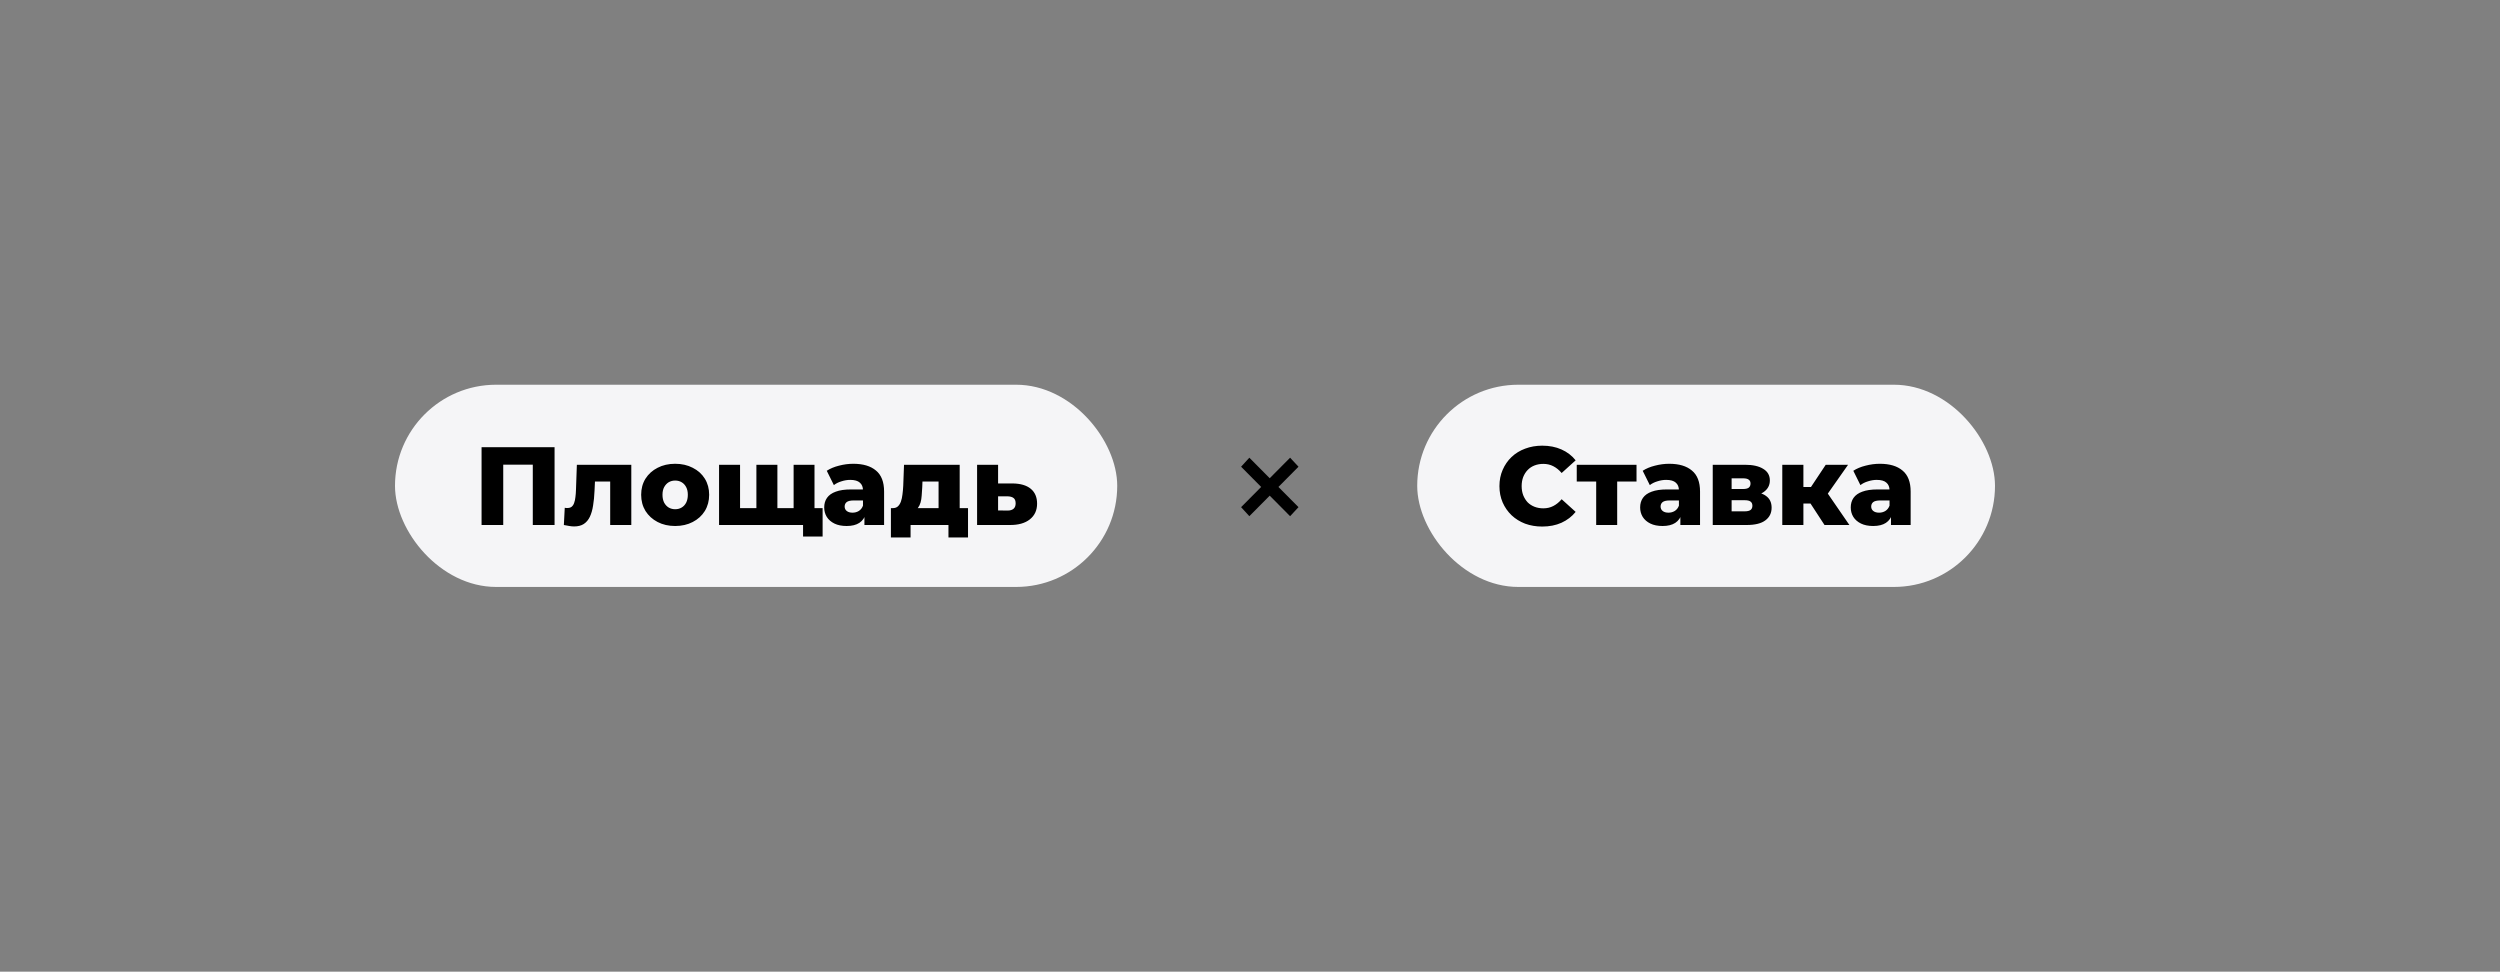<?xml version="1.0" encoding="UTF-8"?> <svg xmlns="http://www.w3.org/2000/svg" width="1500" height="583" viewBox="0 0 1500 583" fill="none"><rect x="0" y="0" width="1500" height="583" fill="#808080" stroke="none"/><rect x="850.333" y="230.833" width="346.667" height="121.333" rx="60.667" fill="#F5F5F7"></rect><path d="M925.326 315.933C921.637 315.933 918.215 315.356 915.059 314.2C911.948 313 909.237 311.311 906.926 309.133C904.659 306.956 902.881 304.4 901.592 301.467C900.304 298.489 899.659 295.222 899.659 291.667C899.659 288.111 900.304 284.867 901.592 281.933C902.881 278.956 904.659 276.378 906.926 274.2C909.237 272.022 911.948 270.356 915.059 269.2C918.215 268 921.637 267.4 925.326 267.4C929.637 267.4 933.481 268.156 936.859 269.667C940.281 271.178 943.126 273.356 945.392 276.2L936.992 283.8C935.481 282.022 933.815 280.667 931.992 279.733C930.215 278.8 928.215 278.333 925.992 278.333C924.081 278.333 922.326 278.644 920.726 279.267C919.126 279.889 917.748 280.8 916.592 282C915.481 283.156 914.592 284.556 913.926 286.2C913.304 287.844 912.992 289.667 912.992 291.667C912.992 293.667 913.304 295.489 913.926 297.133C914.592 298.778 915.481 300.2 916.592 301.4C917.748 302.556 919.126 303.444 920.726 304.067C922.326 304.689 924.081 305 925.992 305C928.215 305 930.215 304.533 931.992 303.6C933.815 302.667 935.481 301.311 936.992 299.533L945.392 307.133C943.126 309.933 940.281 312.111 936.859 313.667C933.481 315.178 929.637 315.933 925.326 315.933ZM957.712 315V286.133L960.446 288.933H946.046V278.867H981.912V288.933H967.512L970.312 286.133V315H957.712ZM1008.22 315V308.267L1007.35 306.6V294.2C1007.35 292.2 1006.73 290.667 1005.49 289.6C1004.29 288.489 1002.35 287.933 999.687 287.933C997.953 287.933 996.198 288.222 994.42 288.8C992.642 289.333 991.131 290.089 989.887 291.067L985.62 282.467C987.664 281.133 990.109 280.111 992.953 279.4C995.842 278.644 998.709 278.267 1001.55 278.267C1007.42 278.267 1011.95 279.622 1015.15 282.333C1018.4 285 1020.02 289.2 1020.02 294.933V315H1008.22ZM997.553 315.6C994.664 315.6 992.22 315.111 990.22 314.133C988.22 313.156 986.687 311.822 985.62 310.133C984.598 308.444 984.087 306.556 984.087 304.467C984.087 302.244 984.642 300.333 985.753 298.733C986.909 297.089 988.664 295.844 991.02 295C993.376 294.111 996.42 293.667 1000.15 293.667H1008.69V300.267H1001.89C999.842 300.267 998.398 300.6 997.553 301.267C996.753 301.933 996.353 302.822 996.353 303.933C996.353 305.044 996.776 305.933 997.62 306.6C998.464 307.267 999.62 307.6 1001.09 307.6C1002.46 307.6 1003.71 307.267 1004.82 306.6C1005.98 305.889 1006.82 304.822 1007.35 303.4L1009.09 308.067C1008.42 310.556 1007.11 312.444 1005.15 313.733C1003.24 314.978 1000.71 315.6 997.553 315.6ZM1027.64 315V278.867H1047.04C1051.71 278.867 1055.35 279.689 1057.97 281.333C1060.6 282.933 1061.91 285.244 1061.91 288.267C1061.91 291.156 1060.68 293.467 1058.24 295.2C1055.84 296.889 1052.6 297.733 1048.51 297.733L1049.64 295.067C1054.04 295.067 1057.35 295.889 1059.57 297.533C1061.84 299.133 1062.97 301.489 1062.97 304.6C1062.97 307.8 1061.73 310.333 1059.24 312.2C1056.8 314.067 1053.04 315 1047.97 315H1027.64ZM1038.97 306.8H1046.84C1048.4 306.8 1049.55 306.533 1050.31 306C1051.06 305.422 1051.44 304.578 1051.44 303.467C1051.44 302.311 1051.06 301.467 1050.31 300.933C1049.6 300.4 1048.48 300.133 1046.97 300.133H1038.97V306.8ZM1038.97 293.4H1045.91C1047.42 293.4 1048.53 293.133 1049.24 292.6C1049.95 292.022 1050.31 291.2 1050.31 290.133C1050.31 289.067 1049.95 288.289 1049.24 287.8C1048.53 287.267 1047.42 287 1045.91 287H1038.97V293.4ZM1094.71 315L1083.71 298.133L1093.91 292.133L1109.64 315H1094.71ZM1069.37 315V278.867H1082.04V315H1069.37ZM1078.31 302.133V292.2H1091.37V302.133H1078.31ZM1095.17 298.333L1083.31 297.133L1095.44 278.867H1108.84L1095.17 298.333ZM1134.59 315V308.267L1133.72 306.6V294.2C1133.72 292.2 1133.1 290.667 1131.85 289.6C1130.65 288.489 1128.72 287.933 1126.05 287.933C1124.32 287.933 1122.56 288.222 1120.79 288.8C1119.01 289.333 1117.5 290.089 1116.25 291.067L1111.99 282.467C1114.03 281.133 1116.48 280.111 1119.32 279.4C1122.21 278.644 1125.08 278.267 1127.92 278.267C1133.79 278.267 1138.32 279.622 1141.52 282.333C1144.76 285 1146.39 289.2 1146.39 294.933V315H1134.59ZM1123.92 315.6C1121.03 315.6 1118.59 315.111 1116.59 314.133C1114.59 313.156 1113.05 311.822 1111.99 310.133C1110.96 308.444 1110.45 306.556 1110.45 304.467C1110.45 302.244 1111.01 300.333 1112.12 298.733C1113.28 297.089 1115.03 295.844 1117.39 295C1119.74 294.111 1122.79 293.667 1126.52 293.667H1135.05V300.267H1128.25C1126.21 300.267 1124.76 300.6 1123.92 301.267C1123.12 301.933 1122.72 302.822 1122.72 303.933C1122.72 305.044 1123.14 305.933 1123.99 306.6C1124.83 307.267 1125.99 307.6 1127.45 307.6C1128.83 307.6 1130.08 307.267 1131.19 306.6C1132.34 305.889 1133.19 304.822 1133.72 303.4L1135.45 308.067C1134.79 310.556 1133.48 312.444 1131.52 313.733C1129.61 314.978 1127.08 315.6 1123.92 315.6Z" fill="black"></path><rect x="237" y="230.833" width="433.333" height="121.333" rx="60.667" fill="#F5F5F7"></rect><path d="M288.94 315V268.333H332.74V315H319.673V275.867L322.607 278.8H299.073L301.94 275.867V315H288.94ZM338.316 315L338.849 304.667C339.161 304.711 339.449 304.756 339.716 304.8C339.983 304.8 340.227 304.8 340.449 304.8C341.561 304.8 342.427 304.533 343.049 304C343.716 303.422 344.205 302.644 344.516 301.667C344.872 300.689 345.116 299.556 345.249 298.267C345.427 296.933 345.538 295.489 345.583 293.933L346.116 278.867H378.783V315H366.116V286.067L368.916 288.933H354.449L357.116 285.933L356.716 294.467C356.583 297.711 356.294 300.667 355.849 303.333C355.449 305.956 354.805 308.2 353.916 310.067C353.027 311.933 351.805 313.378 350.249 314.4C348.738 315.378 346.805 315.867 344.449 315.867C343.605 315.867 342.649 315.778 341.583 315.6C340.561 315.467 339.472 315.267 338.316 315ZM405.095 315.6C401.14 315.6 397.629 314.8 394.562 313.2C391.495 311.6 389.073 309.4 387.295 306.6C385.562 303.756 384.695 300.511 384.695 296.867C384.695 293.222 385.562 290 387.295 287.2C389.073 284.4 391.495 282.222 394.562 280.667C397.629 279.067 401.14 278.267 405.095 278.267C409.051 278.267 412.562 279.067 415.629 280.667C418.74 282.222 421.162 284.4 422.895 287.2C424.629 290 425.495 293.222 425.495 296.867C425.495 300.511 424.629 303.756 422.895 306.6C421.162 309.4 418.74 311.6 415.629 313.2C412.562 314.8 409.051 315.6 405.095 315.6ZM405.095 305.533C406.562 305.533 407.851 305.2 408.962 304.533C410.118 303.867 411.029 302.889 411.695 301.6C412.362 300.267 412.695 298.689 412.695 296.867C412.695 295.044 412.362 293.511 411.695 292.267C411.029 290.978 410.118 290 408.962 289.333C407.851 288.667 406.562 288.333 405.095 288.333C403.673 288.333 402.384 288.667 401.229 289.333C400.118 290 399.206 290.978 398.495 292.267C397.829 293.511 397.495 295.044 397.495 296.867C397.495 298.689 397.829 300.267 398.495 301.6C399.206 302.889 400.118 303.867 401.229 304.533C402.384 305.2 403.673 305.533 405.095 305.533ZM456.569 304.867L453.836 307.733V278.867H466.436V307.733L463.569 304.867H478.903L476.169 307.733V278.867H488.703V315H431.436V278.867H444.036V307.733L441.303 304.867H456.569ZM481.836 321.933V312.2L484.636 315H475.903V304.867H493.569V321.933H481.836ZM518.656 315V308.267L517.79 306.6V294.2C517.79 292.2 517.167 290.667 515.923 289.6C514.723 288.489 512.79 287.933 510.123 287.933C508.39 287.933 506.634 288.222 504.856 288.8C503.078 289.333 501.567 290.089 500.323 291.067L496.056 282.467C498.101 281.133 500.545 280.111 503.39 279.4C506.278 278.644 509.145 278.267 511.99 278.267C517.856 278.267 522.39 279.622 525.59 282.333C528.834 285 530.456 289.2 530.456 294.933V315H518.656ZM507.99 315.6C505.101 315.6 502.656 315.111 500.656 314.133C498.656 313.156 497.123 311.822 496.056 310.133C495.034 308.444 494.523 306.556 494.523 304.467C494.523 302.244 495.078 300.333 496.19 298.733C497.345 297.089 499.101 295.844 501.456 295C503.812 294.111 506.856 293.667 510.59 293.667H519.123V300.267H512.323C510.278 300.267 508.834 300.6 507.99 301.267C507.19 301.933 506.79 302.822 506.79 303.933C506.79 305.044 507.212 305.933 508.056 306.6C508.901 307.267 510.056 307.6 511.523 307.6C512.901 307.6 514.145 307.267 515.256 306.6C516.412 305.889 517.256 304.822 517.79 303.4L519.523 308.067C518.856 310.556 517.545 312.444 515.59 313.733C513.678 314.978 511.145 315.6 507.99 315.6ZM563.143 309.467V288.933H553.477L553.343 292.4C553.254 294.133 553.143 295.778 553.01 297.333C552.921 298.844 552.699 300.222 552.343 301.467C551.988 302.711 551.477 303.778 550.81 304.667C550.143 305.511 549.254 306.133 548.143 306.533L535.743 304.867C536.943 304.867 537.921 304.533 538.677 303.867C539.477 303.156 540.099 302.178 540.543 300.933C540.988 299.689 541.299 298.267 541.477 296.667C541.699 295.022 541.854 293.289 541.943 291.467L542.41 278.867H575.81V309.467H563.143ZM534.543 322.467V304.867H580.81V322.467H569.077V315H546.343V322.467H534.543ZM607.454 290.067C612.254 290.111 615.92 291.178 618.454 293.267C620.987 295.356 622.254 298.333 622.254 302.2C622.254 306.2 620.787 309.356 617.854 311.667C614.965 313.933 610.965 315.044 605.854 315H586.254V278.867H598.854V290.067H607.454ZM604.587 306.333C606.098 306.333 607.276 305.978 608.12 305.267C608.965 304.556 609.387 303.467 609.387 302C609.387 300.489 608.965 299.422 608.12 298.8C607.32 298.178 606.143 297.844 604.587 297.8H598.854V306.267L604.587 306.333Z" fill="black"></path><path d="M767.059 292.167L779.099 304.3L774.059 309.713L761.832 297.393L749.605 309.713L744.659 304.3L756.699 292.167L744.659 280.033L749.605 274.62L761.832 286.94L774.059 274.62L779.099 280.033L767.059 292.167Z" fill="black"></path></svg> 